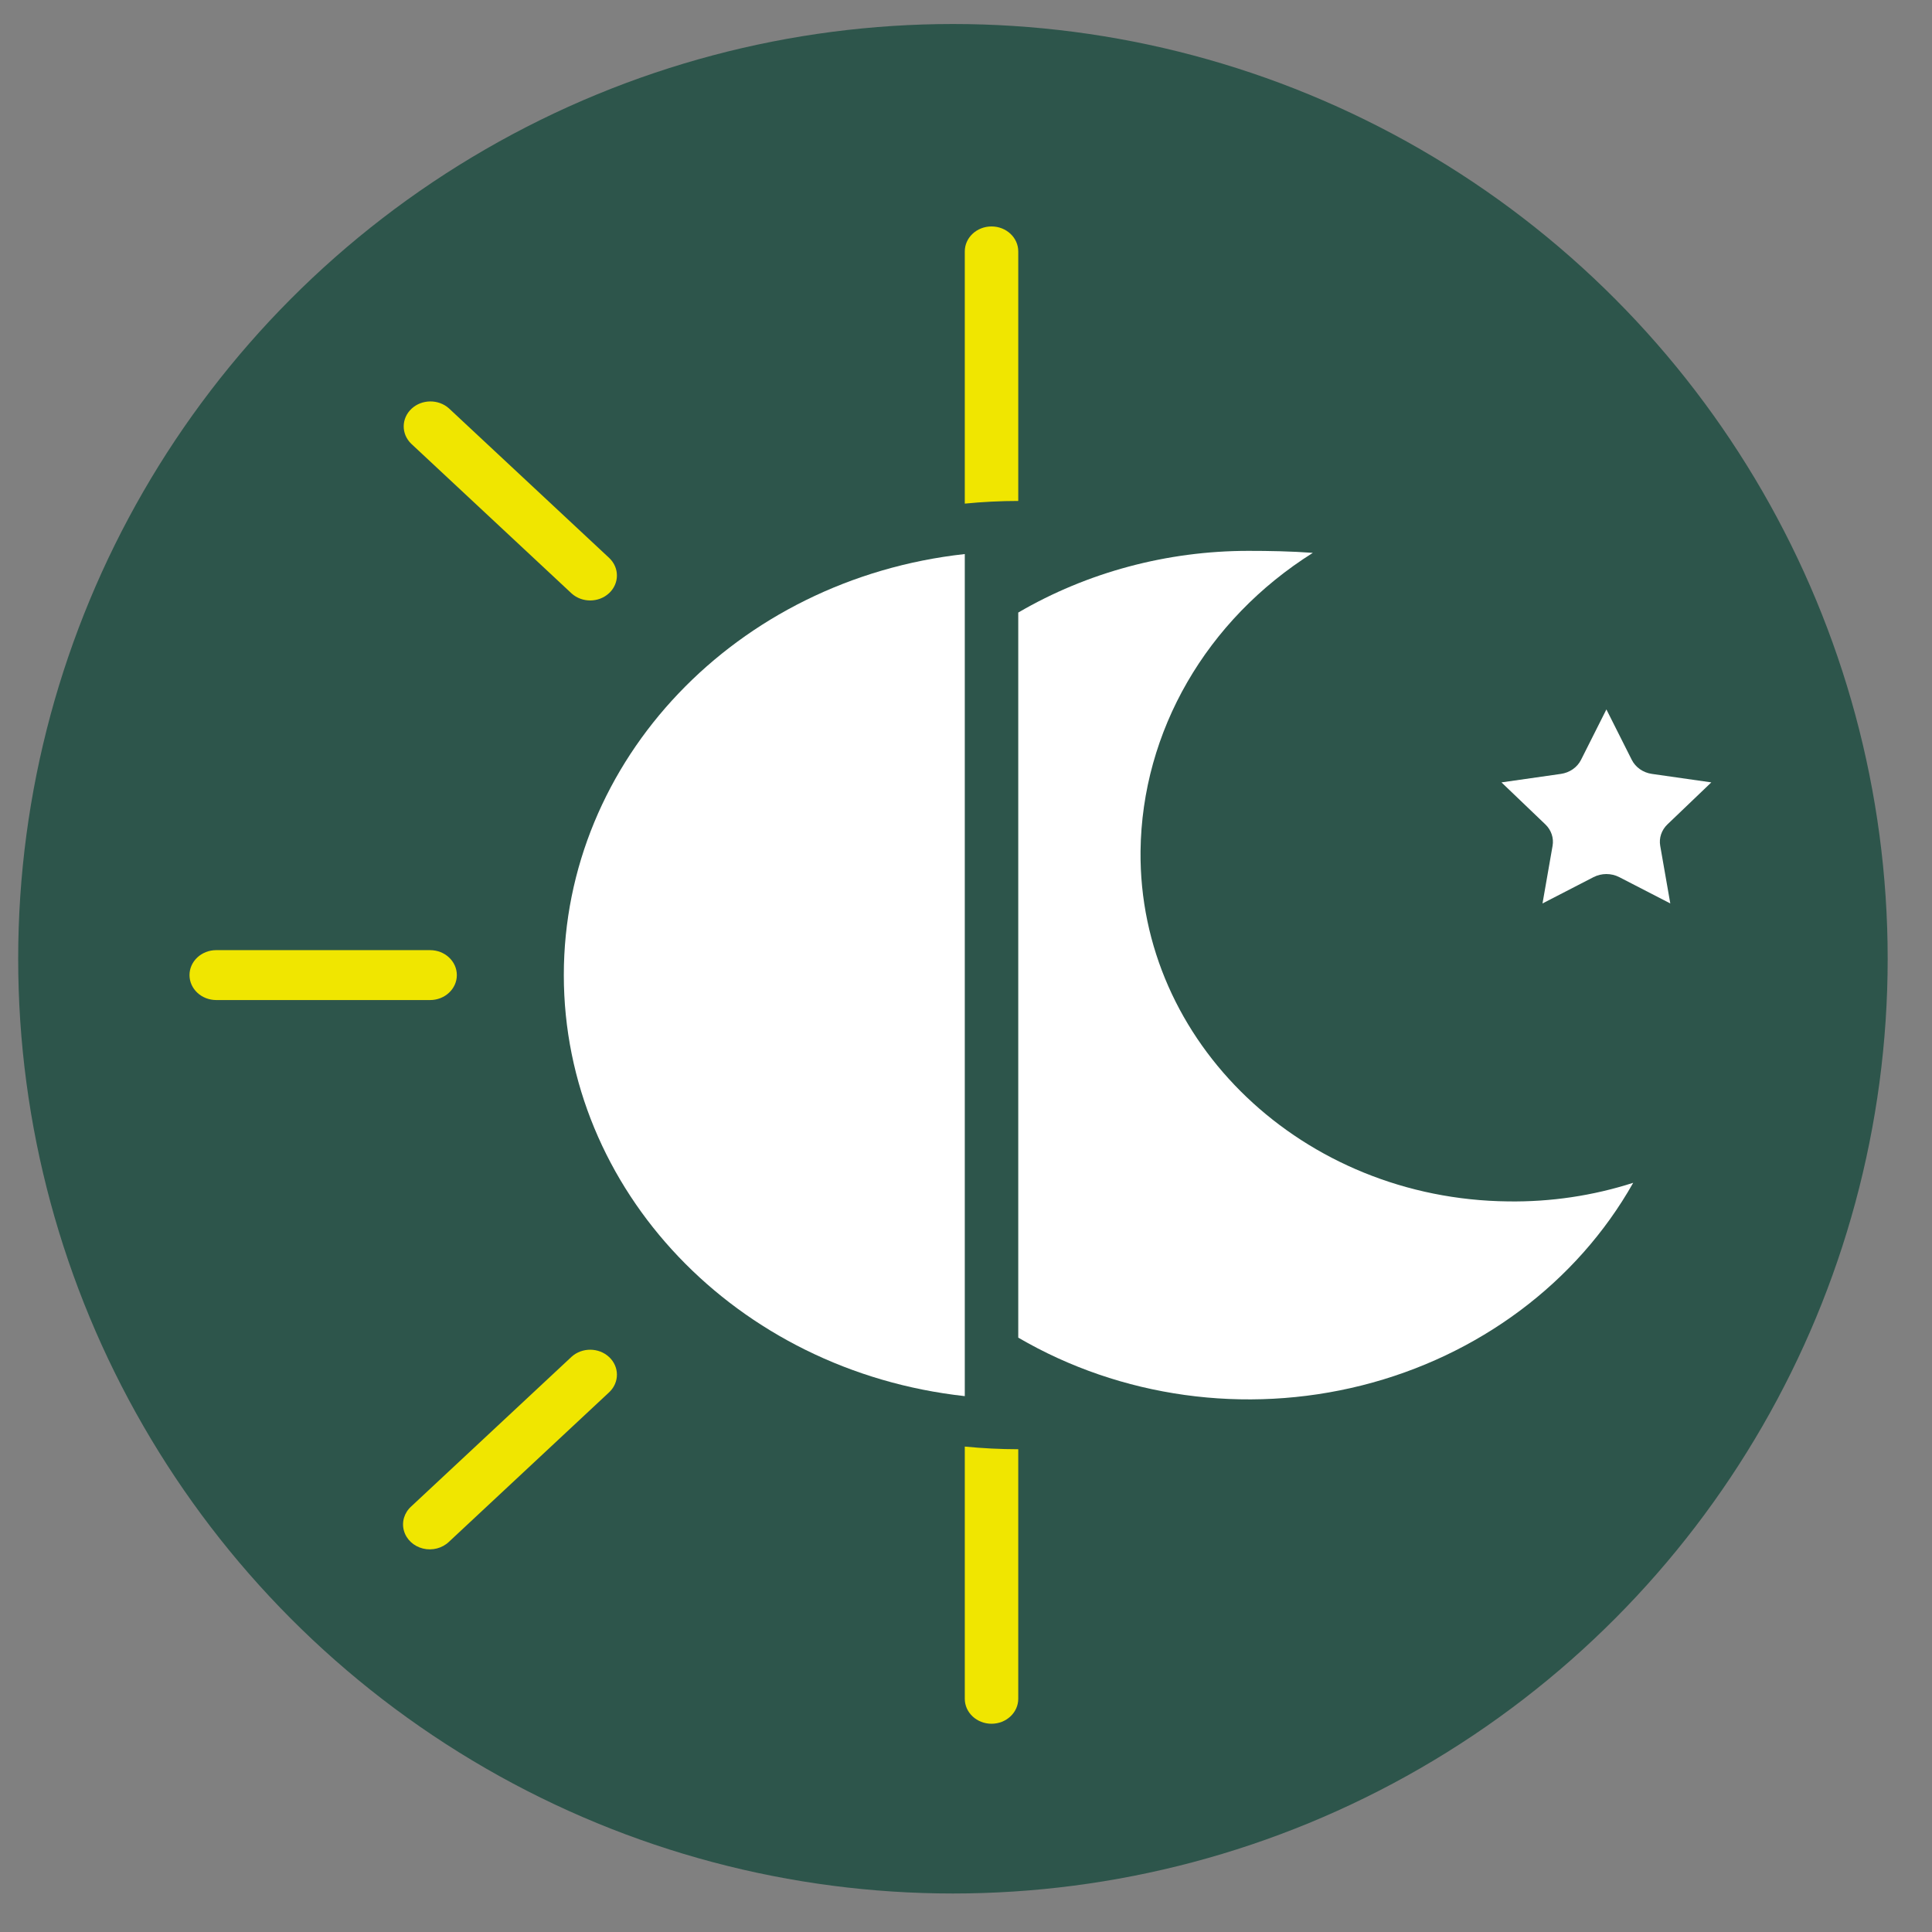 <?xml version="1.0" encoding="utf-8"?>
<!-- Generator: Adobe Illustrator 15.1.0, SVG Export Plug-In . SVG Version: 6.00 Build 0)  -->
<!DOCTYPE svg PUBLIC "-//W3C//DTD SVG 1.1//EN" "http://www.w3.org/Graphics/SVG/1.1/DTD/svg11.dtd">
<svg version="1.1" id="Calque_1" xmlns="http://www.w3.org/2000/svg" xmlns:xlink="http://www.w3.org/1999/xlink" x="0px" y="0px"
	 width="800px" height="800px" viewBox="0 0 800 800" enable-background="new 0 0 800 800" xml:space="preserve">
<rect x="0" y="0" width="800" height="800" fill="#808080" stroke="none"/>
<circle fill="#2D554B" cx="394.589" cy="397" r="387.059"/>
<g>
	<path fill="#F0E600" d="M236.692,245.738c4.345,3.916,11.249,3.86,15.519-0.125c4.271-3.986,4.33-10.431,0.135-14.486l-66.42-62
		c-4.344-3.916-11.249-3.861-15.519,0.125c-4.27,3.986-4.33,10.431-0.134,14.487L236.692,245.738z M236.692,245.738"/>
	<path fill="#F0E600" d="M178.1,414.099c6.113,0,11.069-4.627,11.069-10.333c0-5.707-4.956-10.333-11.069-10.333H89.541
		c-6.114,0-11.07,4.626-11.07,10.333c0,5.706,4.957,10.333,11.07,10.333H178.1z M178.1,414.099"/>
	<path fill="#F0E600" d="M236.692,561.793l-66.419,62c-2.875,2.594-4.032,6.438-3.016,10.051c1.011,3.611,4.032,6.434,7.902,7.375
		c3.87,0.949,7.988-0.131,10.767-2.814l66.42-62c4.195-4.057,4.136-10.5-0.135-14.486
		C247.941,557.934,241.038,557.875,236.692,561.793L236.692,561.793z M236.692,561.793"/>
	<path fill="#FFFFFF" d="M399.498,578.109v-348.69c-94.69,10.431-166.032,85.348-166.032,174.346
		C233.466,492.764,304.808,567.682,399.498,578.109L399.498,578.109z M399.498,578.109"/>
	<path fill="#FFFFFF" d="M676.247,489.781c-16.645,5.35-34.163,7.953-51.761,7.695c-84.896-0.908-152.986-65.785-152.213-145.026
		c0.568-49.623,27.244-95.809,71.344-123.524c-9.053-0.671-18.166-0.828-26.702-0.828c-33.695,0.01-66.711,8.865-95.277,25.545
		v300.243c42.416,24.768,93.958,31.938,142.267,19.783c48.306-12.16,89.006-42.539,112.343-83.848V489.781z M676.247,489.781"/>
	<path fill="#FFFFFF" d="M708.623,323.97l-24.593-3.512c-3.648-0.52-6.778-2.7-8.347-5.818l-10.508-20.884l-10.508,20.884
		c-1.568,3.118-4.698,5.298-8.345,5.818l-24.595,3.512l18.161,17.382c2.455,2.346,3.569,5.641,3.001,8.875l-4.172,23.871
		l21.11-10.888c3.33-1.717,7.362-1.717,10.692,0l21.113,10.888l-4.174-23.871c-0.566-3.234,0.548-6.529,3-8.875L708.623,323.97z
		 M708.623,323.97"/>
	<path fill="#F0E600" d="M410.568,713.766c6.113,0,11.069-4.627,11.069-10.334V600.098c-7.394-0.01-14.783-0.377-22.14-1.104
		v104.438C399.498,709.139,404.454,713.766,410.568,713.766L410.568,713.766z M410.568,713.766"/>
	<path fill="#F0E600" d="M421.638,104.099c0-5.707-4.956-10.333-11.069-10.333c-6.114,0-11.07,4.626-11.07,10.333v104.437
		c7.356-0.726,14.746-1.094,22.14-1.104V104.099z M421.638,104.099"/>
</g>
</svg>
